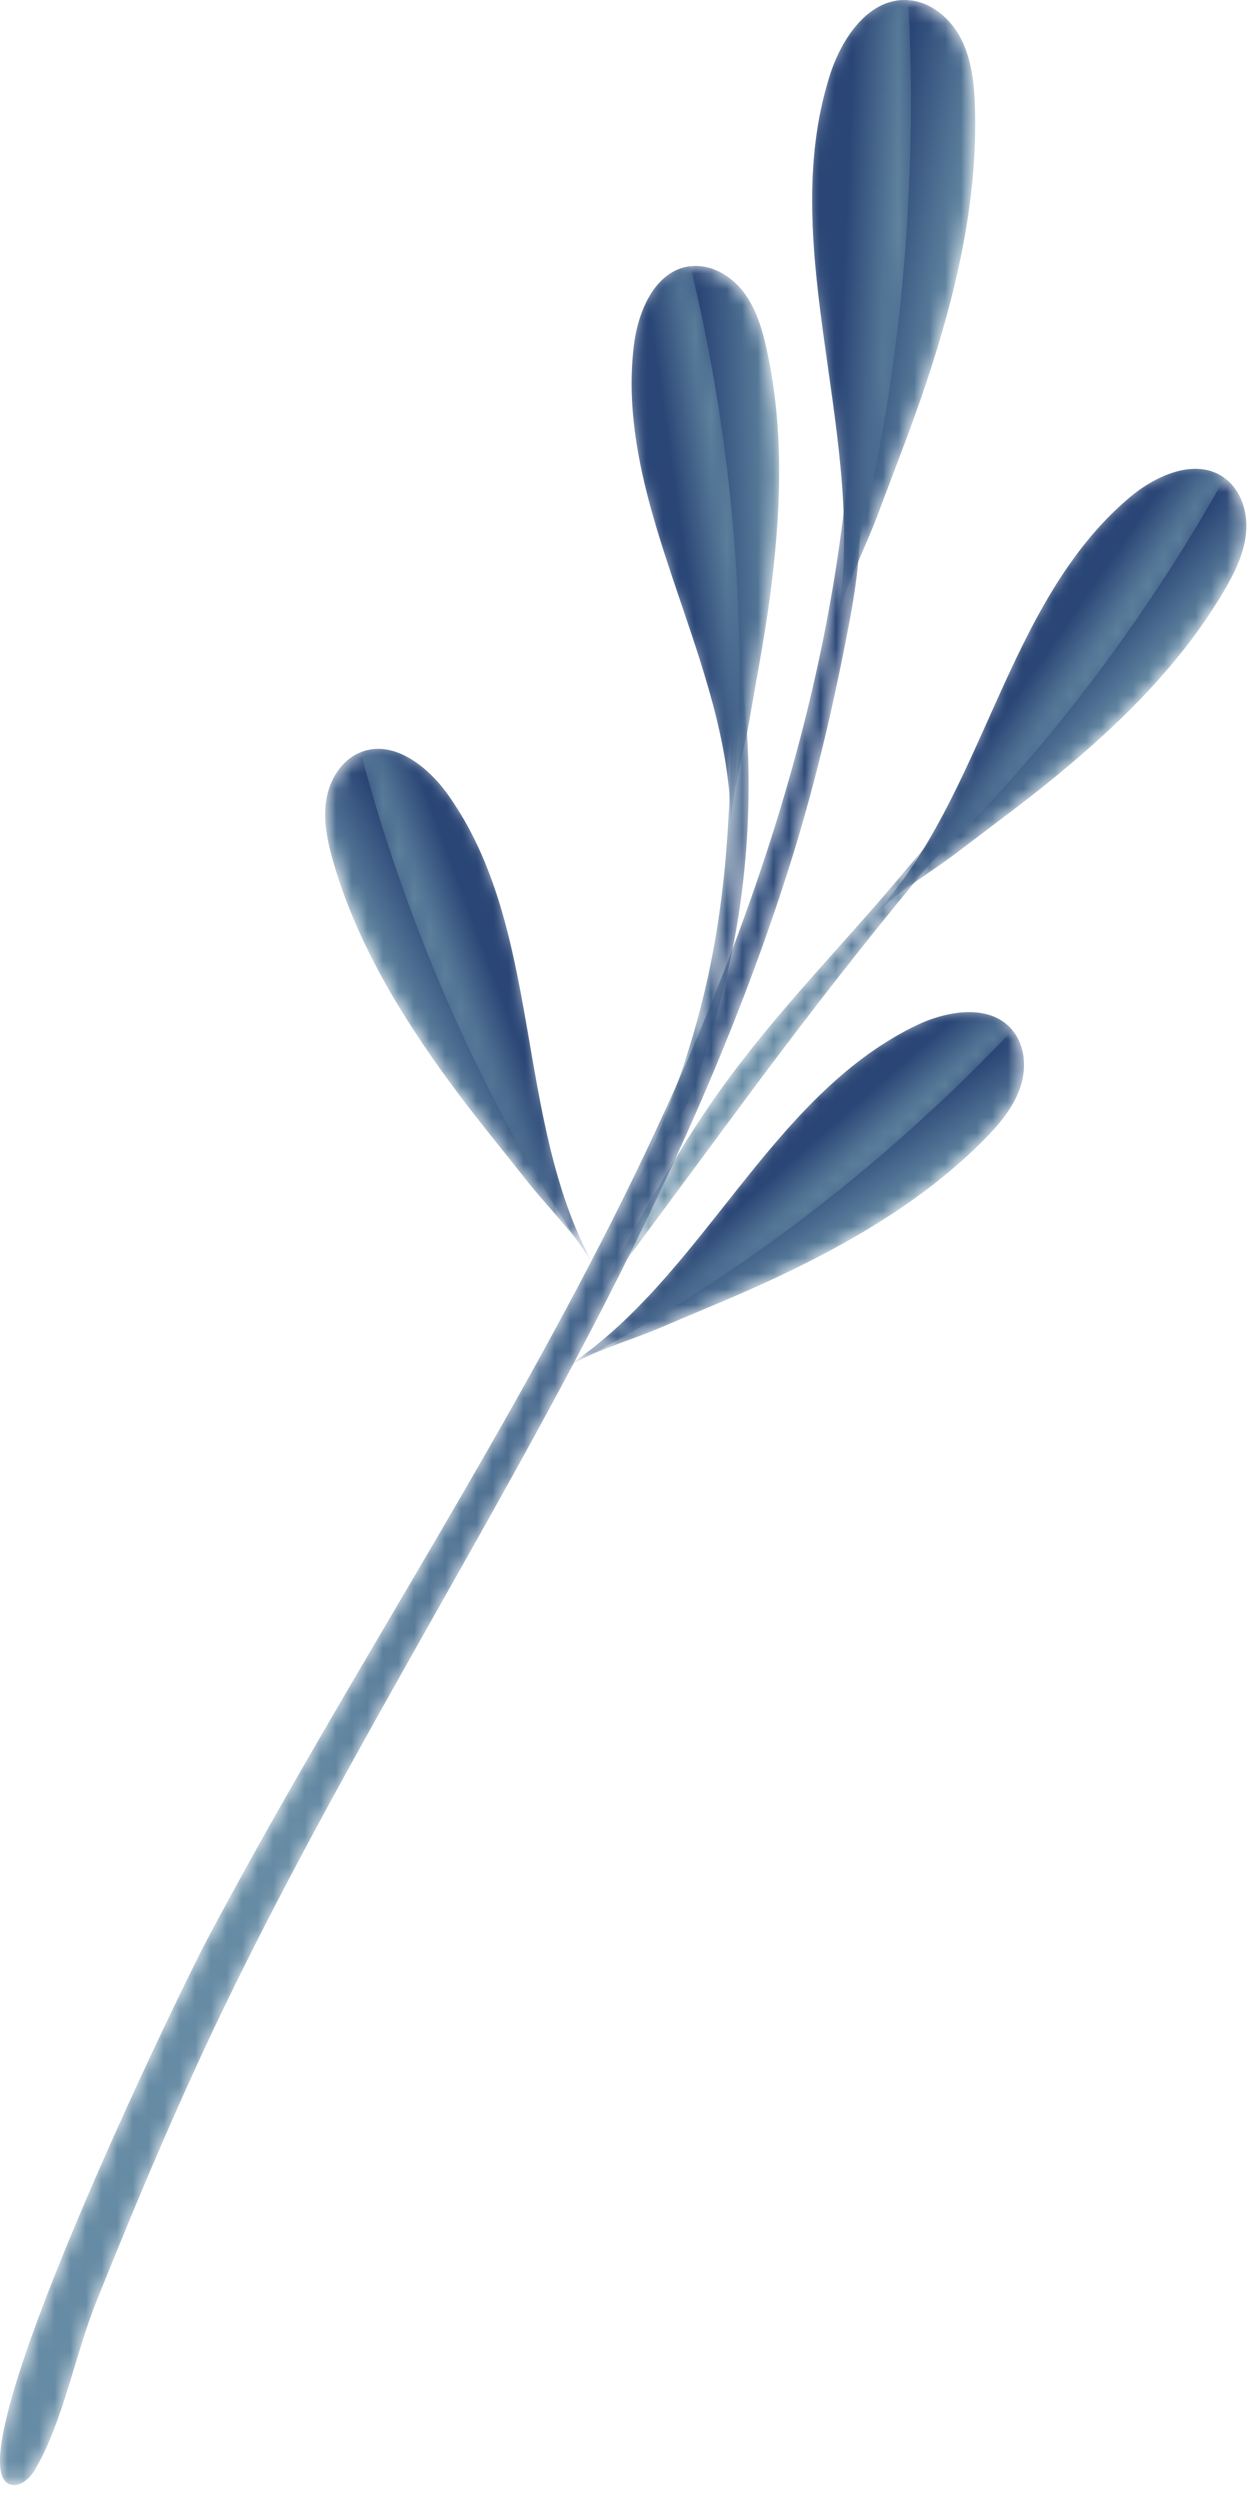 <svg width="80" height="160" viewBox="0 0 80 160" fill="none" xmlns="http://www.w3.org/2000/svg">
<mask id="mask0_10125_2305" style="mask-type:luminance" maskUnits="userSpaceOnUse" x="39" y="37" width="9" height="41">
<path d="M46.475 37.79C47.523 56.725 45.731 65.185 39.937 77.522C41.351 74.511 43.679 72.12 44.707 68.854C45.723 65.627 46.651 62.369 47.198 59.029C48.343 52.039 48.11 44.821 46.475 37.79Z" fill="white"/>
</mask>
<g mask="url(#mask0_10125_2305)">
<path d="M46.475 37.79C47.523 56.725 45.731 65.185 39.937 77.522C41.351 74.511 43.679 72.12 44.707 68.854C45.723 65.627 46.651 62.369 47.198 59.029C48.343 52.039 48.11 44.821 46.475 37.79Z" fill="url(#paint0_linear_10125_2305)"/>
</g>
<mask id="mask1_10125_2305" style="mask-type:luminance" maskUnits="userSpaceOnUse" x="40" y="17" width="10" height="36">
<path d="M46.77 52.779C46.789 52.242 46.852 51.682 46.941 51.118C47.2 49.467 47.678 47.758 47.935 46.235C48.385 43.604 48.9 40.985 49.257 38.338C49.974 33.04 50.226 27.602 49.066 22.349C48.778 21.044 48.385 19.729 47.575 18.673C46.773 17.63 45.482 16.88 44.179 17.04L44.122 17.045C41.916 17.353 40.832 19.909 40.567 22.119C39.318 32.548 46.747 42.302 46.77 52.779Z" fill="white"/>
</mask>
<g mask="url(#mask1_10125_2305)">
<path d="M46.77 52.779C46.789 52.242 46.852 51.682 46.941 51.118C47.2 49.467 47.678 47.758 47.935 46.235C48.385 43.604 48.9 40.985 49.257 38.338C49.974 33.04 50.226 27.602 49.066 22.349C48.778 21.044 48.385 19.729 47.575 18.673C46.773 17.63 45.482 16.88 44.179 17.04L44.122 17.045C41.916 17.353 40.832 19.909 40.567 22.119C39.318 32.548 46.747 42.302 46.77 52.779Z" fill="url(#paint1_linear_10125_2305)"/>
</g>
<mask id="mask2_10125_2305" style="mask-type:luminance" maskUnits="userSpaceOnUse" x="40" y="17" width="8" height="36">
<path d="M46.77 52.779L46.768 52.875L46.772 52.84L46.771 52.831C46.834 52.258 46.892 51.685 46.941 51.117C48.263 36.555 45.77 23.497 44.179 17.039L44.122 17.045C41.916 17.352 40.832 19.908 40.567 22.118C39.318 32.547 46.747 42.302 46.77 52.779Z" fill="white"/>
</mask>
<g mask="url(#mask2_10125_2305)">
<path d="M46.77 52.779L46.768 52.875L46.772 52.84L46.771 52.831C46.834 52.258 46.892 51.685 46.941 51.117C48.263 36.555 45.77 23.497 44.179 17.039L44.122 17.045C41.916 17.352 40.832 19.908 40.567 22.118C39.318 32.547 46.747 42.302 46.77 52.779Z" fill="url(#paint2_linear_10125_2305)"/>
</g>
<mask id="mask3_10125_2305" style="mask-type:luminance" maskUnits="userSpaceOnUse" x="36" y="64" width="30" height="24">
<path d="M36.194 87.523C36.655 87.248 37.16 86.996 37.682 86.765C39.209 86.085 40.903 85.559 42.322 84.948C44.775 83.897 47.254 82.906 49.67 81.768C54.508 79.493 59.212 76.752 62.993 72.925C63.932 71.975 64.822 70.93 65.269 69.677C65.71 68.438 65.639 66.945 64.796 65.938L64.761 65.893C63.305 64.208 60.57 64.686 58.57 65.664C49.135 70.279 44.978 81.814 36.194 87.523Z" fill="white"/>
</mask>
<g mask="url(#mask3_10125_2305)">
<path d="M36.194 87.523C36.655 87.248 37.16 86.996 37.682 86.765C39.209 86.085 40.903 85.559 42.322 84.948C44.775 83.897 47.254 82.906 49.67 81.768C54.508 79.493 59.212 76.752 62.993 72.925C63.932 71.975 64.822 70.93 65.269 69.677C65.71 68.438 65.639 66.945 64.796 65.938L64.761 65.893C63.305 64.208 60.57 64.686 58.57 65.664C49.135 70.279 44.978 81.814 36.194 87.523Z" fill="url(#paint3_linear_10125_2305)"/>
</g>
<mask id="mask4_10125_2305" style="mask-type:luminance" maskUnits="userSpaceOnUse" x="20" y="47" width="18" height="34">
<path d="M37.883 80.779C37.609 80.317 37.286 79.855 36.938 79.401C35.922 78.074 34.686 76.802 33.732 75.587C32.08 73.491 30.376 71.436 28.798 69.281C25.637 64.97 22.817 60.313 21.325 55.145C20.955 53.861 20.672 52.518 20.879 51.203C21.084 49.904 21.86 48.627 23.082 48.145L23.134 48.123C25.219 47.339 27.393 49.067 28.681 50.881C34.762 59.446 32.897 71.565 37.883 80.779Z" fill="white"/>
</mask>
<g mask="url(#mask4_10125_2305)">
<path d="M37.883 80.779C37.609 80.317 37.286 79.855 36.938 79.401C35.922 78.074 34.686 76.802 33.732 75.587C32.08 73.491 30.376 71.436 28.798 69.281C25.637 64.97 22.817 60.313 21.325 55.145C20.955 53.861 20.672 52.518 20.879 51.203C21.084 49.904 21.86 48.627 23.082 48.145L23.134 48.123C25.219 47.339 27.393 49.067 28.681 50.881C34.762 59.446 32.897 71.565 37.883 80.779Z" fill="url(#paint4_linear_10125_2305)"/>
</g>
<mask id="mask5_10125_2305" style="mask-type:luminance" maskUnits="userSpaceOnUse" x="36" y="64" width="29" height="24">
<path d="M36.194 87.52L36.112 87.57L36.143 87.555L36.15 87.55C36.665 87.29 37.178 87.028 37.682 86.761C50.628 79.963 60.238 70.778 64.796 65.935L64.761 65.89C63.305 64.204 60.57 64.683 58.57 65.66C49.135 70.276 44.978 81.811 36.194 87.52Z" fill="white"/>
</mask>
<g mask="url(#mask5_10125_2305)">
<path d="M36.194 87.52L36.112 87.57L36.143 87.555L36.15 87.55C36.665 87.29 37.178 87.028 37.682 86.761C50.628 79.963 60.238 70.778 64.796 65.935L64.761 65.89C63.305 64.204 60.57 64.683 58.57 65.66C49.135 70.276 44.978 81.811 36.194 87.52Z" fill="url(#paint5_linear_10125_2305)"/>
</g>
<mask id="mask6_10125_2305" style="mask-type:luminance" maskUnits="userSpaceOnUse" x="23" y="47" width="15" height="34">
<path d="M37.885 80.776L37.932 80.859L37.913 80.831L37.909 80.823C37.58 80.349 37.255 79.873 36.94 79.398C28.82 67.238 24.771 54.575 23.084 48.142L23.136 48.119C25.22 47.335 27.394 49.063 28.683 50.878C34.764 59.443 32.899 71.561 37.885 80.776Z" fill="white"/>
</mask>
<g mask="url(#mask6_10125_2305)">
<path d="M37.885 80.776L37.932 80.859L37.913 80.831L37.909 80.823C37.58 80.349 37.255 79.873 36.94 79.398C28.82 67.238 24.771 54.575 23.084 48.142L23.136 48.119C25.22 47.335 27.394 49.063 28.683 50.878C34.764 59.443 32.899 71.561 37.885 80.776Z" fill="url(#paint6_linear_10125_2305)"/>
</g>
<mask id="mask7_10125_2305" style="mask-type:luminance" maskUnits="userSpaceOnUse" x="38" y="45" width="30" height="39">
<path d="M38.195 83.203C41.335 78.962 44.475 74.721 47.615 70.479C54.021 61.827 60.638 53.567 67.943 45.667C62.995 49.283 59.23 54.305 56.032 57.952C51.496 63.124 47.642 67.076 43.993 72.907C41.903 76.248 39.967 79.684 38.195 83.203Z" fill="white"/>
</mask>
<g mask="url(#mask7_10125_2305)">
<path d="M38.195 83.203C41.335 78.962 44.475 74.721 47.615 70.479C54.021 61.827 60.638 53.567 67.943 45.667C62.995 49.283 59.23 54.305 56.032 57.952C51.496 63.124 47.642 67.076 43.993 72.907C41.903 76.248 39.967 79.684 38.195 83.203Z" fill="url(#paint7_linear_10125_2305)"/>
</g>
<mask id="mask8_10125_2305" style="mask-type:luminance" maskUnits="userSpaceOnUse" x="0" y="26" width="56" height="134">
<path d="M14.822 127.478C11.664 133.927 8.845 140.617 6.142 147.365C4.787 150.748 4.04 154.995 2.237 158.064C1.866 158.696 1.25 159.166 0.687 159.02C-3.336 157.976 11.558 127.33 13.237 124.166C21.537 108.527 31.149 94.017 39.162 78.145C47.174 62.273 53.655 44.541 54.541 26.297C55.208 31.447 55.349 34.592 54.375 39.735C53.416 44.802 52.283 49.76 50.767 54.663C47.728 64.492 43.608 73.815 39.066 82.729C31.324 97.928 22.342 112.108 14.822 127.478Z" fill="white"/>
</mask>
<g mask="url(#mask8_10125_2305)">
<path d="M14.822 127.478C11.664 133.927 8.845 140.617 6.142 147.365C4.787 150.748 4.04 154.995 2.237 158.064C1.866 158.696 1.25 159.166 0.687 159.02C-3.336 157.976 11.558 127.33 13.237 124.166C21.537 108.527 31.149 94.017 39.162 78.145C47.174 62.273 53.655 44.541 54.541 26.297C55.208 31.447 55.349 34.592 54.375 39.735C53.416 44.802 52.283 49.76 50.767 54.663C47.728 64.492 43.608 73.815 39.066 82.729C31.324 97.928 22.342 112.108 14.822 127.478Z" fill="url(#paint8_linear_10125_2305)"/>
</g>
<mask id="mask9_10125_2305" style="mask-type:luminance" maskUnits="userSpaceOnUse" x="50" y="49" width="1" height="2">
<path d="M50.718 49.505C50.684 49.679 50.65 49.847 50.622 50.016C50.665 49.822 50.704 49.622 50.742 49.422L50.744 49.412L50.755 49.348L50.73 49.464L50.718 49.505Z" fill="white"/>
</mask>
<g mask="url(#mask9_10125_2305)">
<path d="M50.718 49.505C50.684 49.679 50.65 49.847 50.622 50.016C50.665 49.822 50.704 49.622 50.742 49.422L50.744 49.412L50.755 49.348L50.73 49.464L50.718 49.505Z" fill="url(#paint9_linear_10125_2305)"/>
</g>
<mask id="mask10_10125_2305" style="mask-type:luminance" maskUnits="userSpaceOnUse" x="51" y="0" width="12" height="40">
<path d="M53.556 39.838C53.689 39.251 53.874 38.649 54.089 38.046C54.717 36.285 55.597 34.507 56.196 32.886C57.236 30.087 58.346 27.314 59.287 24.478C61.176 18.803 62.582 12.877 62.397 6.862C62.352 5.367 62.193 3.84 61.521 2.511C60.857 1.198 59.593 0.105 58.127 0.01L58.063 0.005C55.575 -0.115 53.852 2.47 53.102 4.844C49.565 16.05 55.706 28.316 53.556 39.838Z" fill="white"/>
</mask>
<g mask="url(#mask10_10125_2305)">
<path d="M53.556 39.838C53.689 39.251 53.874 38.649 54.089 38.046C54.717 36.285 55.597 34.507 56.196 32.886C57.236 30.087 58.346 27.314 59.287 24.478C61.176 18.803 62.582 12.877 62.397 6.862C62.352 5.367 62.193 3.84 61.521 2.511C60.857 1.198 59.593 0.105 58.127 0.01L58.063 0.005C55.575 -0.115 53.852 2.47 53.102 4.844C49.565 16.05 55.706 28.316 53.556 39.838Z" fill="url(#paint10_linear_10125_2305)"/>
</g>
<mask id="mask11_10125_2305" style="mask-type:luminance" maskUnits="userSpaceOnUse" x="51" y="0" width="8" height="40">
<path d="M53.556 39.838L53.534 39.943L53.545 39.905L53.547 39.895C53.735 39.279 53.917 38.66 54.089 38.046C58.566 22.313 58.535 7.44 58.127 0.01L58.063 0.005C55.575 -0.116 53.852 2.47 53.102 4.844C49.564 16.05 55.706 28.315 53.556 39.838Z" fill="white"/>
</mask>
<g mask="url(#mask11_10125_2305)">
<path d="M53.556 39.838L53.534 39.943L53.545 39.905L53.547 39.895C53.735 39.279 53.917 38.66 54.089 38.046C58.566 22.313 58.535 7.44 58.127 0.01L58.063 0.005C55.575 -0.116 53.852 2.47 53.102 4.844C49.564 16.05 55.706 28.315 53.556 39.838Z" fill="url(#paint11_linear_10125_2305)"/>
</g>
<mask id="mask12_10125_2305" style="mask-type:luminance" maskUnits="userSpaceOnUse" x="55" y="30" width="25" height="29">
<path d="M55.958 58.553C56.337 58.172 56.765 57.805 57.214 57.451C58.527 56.417 60.039 55.49 61.264 54.549C63.383 52.926 65.542 51.357 67.604 49.659C71.734 46.264 75.618 42.45 78.341 37.81C79.018 36.658 79.624 35.426 79.749 34.101C79.871 32.792 79.435 31.363 78.371 30.594L78.326 30.559C76.499 29.284 73.966 30.421 72.269 31.86C64.258 38.655 63.068 50.858 55.958 58.553Z" fill="white"/>
</mask>
<g mask="url(#mask12_10125_2305)">
<path d="M55.958 58.553C56.337 58.172 56.765 57.805 57.214 57.451C58.527 56.417 60.039 55.49 61.264 54.549C63.383 52.926 65.542 51.357 67.604 49.659C71.734 46.264 75.618 42.45 78.341 37.81C79.018 36.658 79.624 35.426 79.749 34.101C79.871 32.792 79.435 31.363 78.371 30.594L78.326 30.559C76.499 29.284 73.966 30.421 72.269 31.86C64.258 38.655 63.068 50.858 55.958 58.553Z" fill="url(#paint12_linear_10125_2305)"/>
</g>
<mask id="mask13_10125_2305" style="mask-type:luminance" maskUnits="userSpaceOnUse" x="55" y="30" width="24" height="29">
<path d="M55.958 58.554L55.891 58.623L55.917 58.6L55.923 58.593C56.359 58.216 56.791 57.835 57.214 57.452C68.089 47.679 75.144 36.411 78.371 30.595L78.326 30.561C76.5 29.285 73.966 30.422 72.269 31.861C64.258 38.656 63.068 50.859 55.958 58.554Z" fill="white"/>
</mask>
<g mask="url(#mask13_10125_2305)">
<path d="M55.958 58.554L55.891 58.623L55.917 58.6L55.923 58.593C56.359 58.216 56.791 57.835 57.214 57.452C68.089 47.679 75.144 36.411 78.371 30.595L78.326 30.561C76.5 29.285 73.966 30.422 72.269 31.861C64.258 38.656 63.068 50.859 55.958 58.554Z" fill="url(#paint13_linear_10125_2305)"/>
</g>
<defs>
<linearGradient id="paint0_linear_10125_2305" x1="47.313" y1="58.34" x2="43.167" y2="57.649" gradientUnits="userSpaceOnUse">
<stop stop-color="#2A4676"/>
<stop offset="0.648" stop-color="#668BA4"/>
<stop offset="1" stop-color="#668BA4"/>
</linearGradient>
<linearGradient id="paint1_linear_10125_2305" x1="49.975" y1="34.805" x2="40.646" y2="35.006" gradientUnits="userSpaceOnUse">
<stop stop-color="#668BA4"/>
<stop offset="0.52" stop-color="#2A4676"/>
<stop offset="1" stop-color="#2A4676"/>
</linearGradient>
<linearGradient id="paint2_linear_10125_2305" x1="47.126" y1="34.716" x2="40.669" y2="35.651" gradientUnits="userSpaceOnUse">
<stop stop-color="#668BA4"/>
<stop offset="0.52" stop-color="#2A4676"/>
<stop offset="1" stop-color="#2A4676"/>
</linearGradient>
<linearGradient id="paint3_linear_10125_2305" x1="53.027" y1="80.453" x2="47.792" y2="72.729" gradientUnits="userSpaceOnUse">
<stop stop-color="#668BA4"/>
<stop offset="0.52" stop-color="#2A4676"/>
<stop offset="1" stop-color="#2A4676"/>
</linearGradient>
<linearGradient id="paint4_linear_10125_2305" x1="26.479" y1="66.521" x2="34.77" y2="62.24" gradientUnits="userSpaceOnUse">
<stop stop-color="#668BA4"/>
<stop offset="0.52" stop-color="#2A4676"/>
<stop offset="1" stop-color="#2A4676"/>
</linearGradient>
<linearGradient id="paint5_linear_10125_2305" x1="51.553" y1="78.01" x2="47.263" y2="73.096" gradientUnits="userSpaceOnUse">
<stop stop-color="#668BA4"/>
<stop offset="0.52" stop-color="#2A4676"/>
<stop offset="1" stop-color="#2A4676"/>
</linearGradient>
<linearGradient id="paint6_linear_10125_2305" x1="28.941" y1="65.079" x2="35.059" y2="62.815" gradientUnits="userSpaceOnUse">
<stop stop-color="#668BA4"/>
<stop offset="0.52" stop-color="#2A4676"/>
<stop offset="1" stop-color="#2A4676"/>
</linearGradient>
<linearGradient id="paint7_linear_10125_2305" x1="64.499" y1="66.339" x2="41.638" y2="62.531" gradientUnits="userSpaceOnUse">
<stop stop-color="#2A4676"/>
<stop offset="0.648" stop-color="#668BA4"/>
<stop offset="1" stop-color="#668BA4"/>
</linearGradient>
<linearGradient id="paint8_linear_10125_2305" x1="45.088" y1="95.571" x2="11.157" y2="89.919" gradientUnits="userSpaceOnUse">
<stop stop-color="#2A4676"/>
<stop offset="0.648" stop-color="#668BA4"/>
<stop offset="1" stop-color="#668BA4"/>
</linearGradient>
<linearGradient id="paint9_linear_10125_2305" x1="50.699" y1="49.684" x2="50.678" y2="49.68" gradientUnits="userSpaceOnUse">
<stop stop-color="#668BA4"/>
<stop offset="0.52" stop-color="#2A4676"/>
<stop offset="1" stop-color="#2A4676"/>
</linearGradient>
<linearGradient id="paint10_linear_10125_2305" x1="60.811" y1="20.744" x2="50.515" y2="19.029" gradientUnits="userSpaceOnUse">
<stop stop-color="#668BA4"/>
<stop offset="0.52" stop-color="#2A4676"/>
<stop offset="1" stop-color="#2A4676"/>
</linearGradient>
<linearGradient id="paint11_linear_10125_2305" x1="57.697" y1="20.055" x2="50.406" y2="19.743" gradientUnits="userSpaceOnUse">
<stop stop-color="#668BA4"/>
<stop offset="0.52" stop-color="#2A4676"/>
<stop offset="1" stop-color="#2A4676"/>
</linearGradient>
<linearGradient id="paint12_linear_10125_2305" x1="70.535" y1="47.559" x2="63.56" y2="41.36" gradientUnits="userSpaceOnUse">
<stop stop-color="#668BA4"/>
<stop offset="0.52" stop-color="#2A4676"/>
<stop offset="1" stop-color="#2A4676"/>
</linearGradient>
<linearGradient id="paint13_linear_10125_2305" x1="68.506" y1="45.557" x2="63.138" y2="41.85" gradientUnits="userSpaceOnUse">
<stop stop-color="#668BA4"/>
<stop offset="0.52" stop-color="#2A4676"/>
<stop offset="1" stop-color="#2A4676"/>
</linearGradient>
</defs>
</svg>
